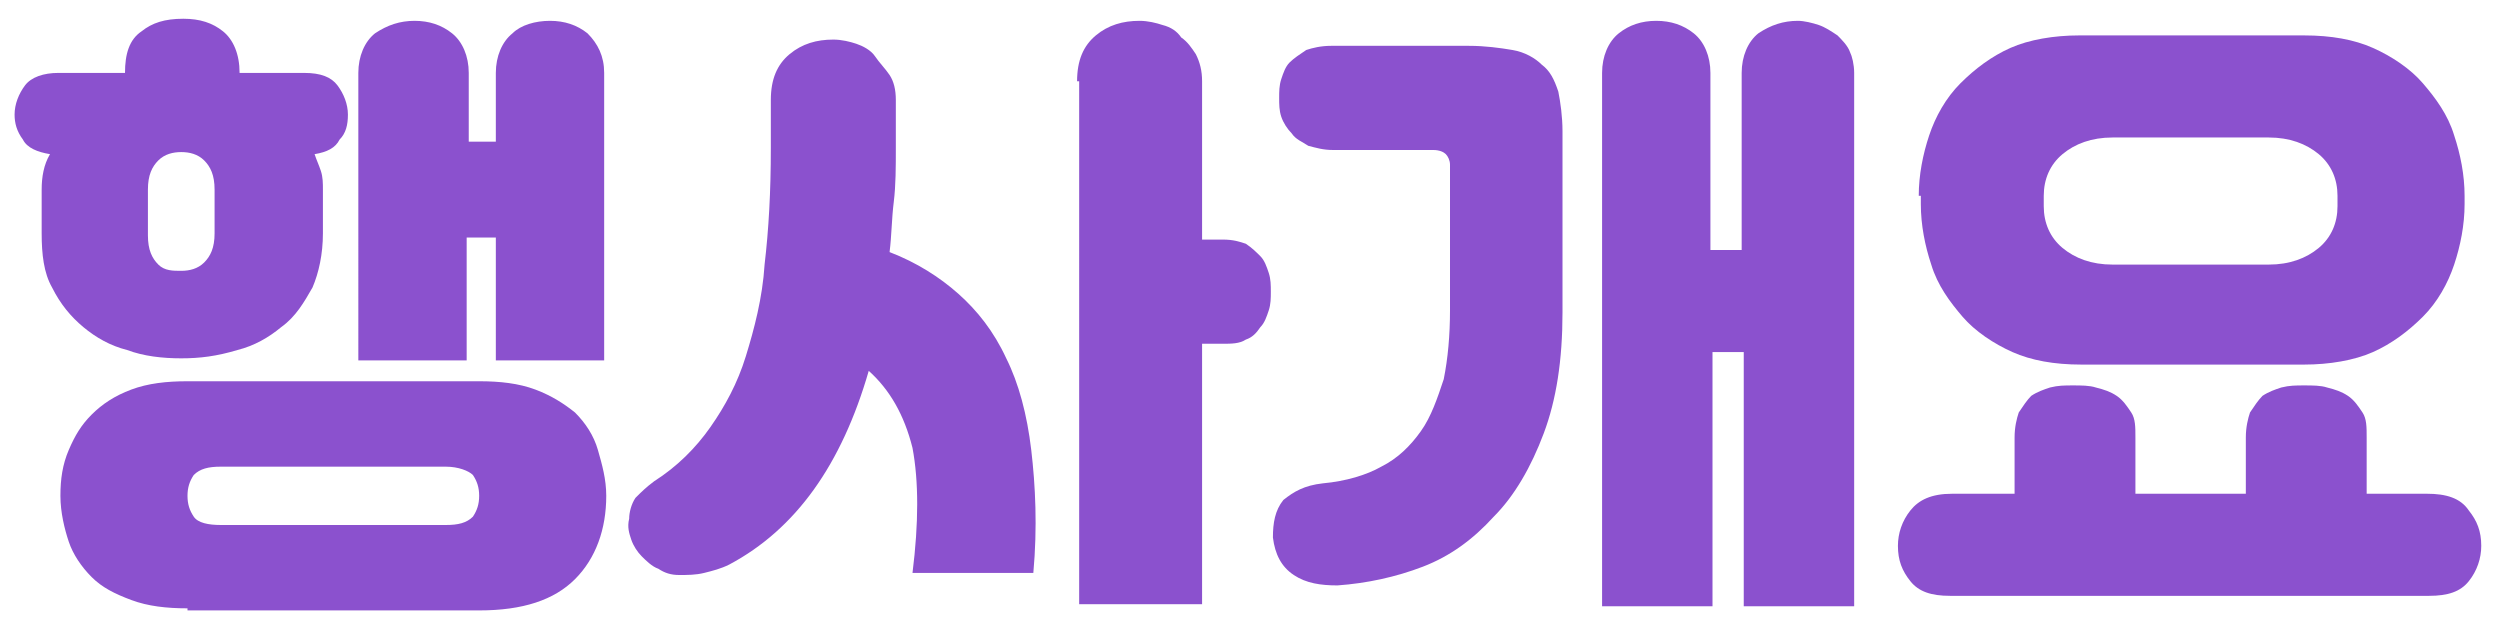 <?xml version="1.0" encoding="utf-8"?>
<!-- Generator: Adobe Illustrator 25.4.1, SVG Export Plug-In . SVG Version: 6.00 Build 0)  -->
<svg version="1.1" id="레이어_1" xmlns="http://www.w3.org/2000/svg" xmlns:xlink="http://www.w3.org/1999/xlink" x="0px"
	 y="0px" width="120px" height="30px" viewBox="0 0 120 30" style="enable-background:new 0 0 120 30;" xml:space="preserve">
<style type="text/css">
	.st0{enable-background:new    ;}
	.st1{fill:#8B51CE;}
</style>
<g class="st0">
	<path class="st1" d="M8.7,17.2c-0.9,0-1.8-0.1-2.6-0.4c-0.8-0.2-1.5-0.6-2.1-1.1c-0.6-0.5-1.1-1.1-1.5-1.9
		c-0.4-0.7-0.5-1.6-0.5-2.6V9.1c0-0.6,0.1-1.2,0.4-1.7C1.8,7.3,1.3,7.1,1.1,6.7C0.8,6.3,0.7,5.9,0.7,5.5c0-0.5,0.2-1,0.5-1.4
		c0.3-0.4,0.9-0.6,1.6-0.6H6c0-0.9,0.2-1.6,0.8-2c0.5-0.4,1.1-0.6,2-0.6c0.8,0,1.4,0.2,1.9,0.6c0.5,0.4,0.8,1.1,0.8,2h3.1
		c0.8,0,1.3,0.2,1.6,0.6s0.5,0.9,0.5,1.4c0,0.5-0.1,0.9-0.4,1.2c-0.2,0.4-0.6,0.6-1.2,0.7c0.1,0.3,0.2,0.5,0.3,0.8
		c0.1,0.3,0.1,0.6,0.1,0.9v2.1c0,1-0.2,1.9-0.5,2.6c-0.4,0.7-0.8,1.4-1.5,1.9c-0.6,0.5-1.3,0.9-2.1,1.1C10.4,17.1,9.6,17.2,8.7,17.2
		z M9,29.2c-1,0-1.9-0.1-2.7-0.4c-0.8-0.3-1.4-0.6-1.9-1.1c-0.5-0.5-0.9-1.1-1.1-1.7s-0.4-1.4-0.4-2.2s0.1-1.5,0.4-2.2
		s0.6-1.2,1.1-1.7c0.5-0.5,1.1-0.9,1.9-1.2C7.1,18.4,8,18.3,9,18.3h14c1,0,1.9,0.1,2.7,0.4c0.8,0.3,1.4,0.7,1.9,1.1
		c0.5,0.5,0.9,1.1,1.1,1.8s0.4,1.4,0.4,2.2c0,1.6-0.5,3-1.5,4s-2.5,1.5-4.6,1.5H9z M8.7,13c0.4,0,0.8-0.1,1.1-0.4s0.5-0.7,0.5-1.4
		V9.1c0-0.7-0.2-1.1-0.5-1.4S9.1,7.3,8.7,7.3c-0.4,0-0.8,0.1-1.1,0.4S7.1,8.4,7.1,9.1v2.2c0,0.7,0.2,1.1,0.5,1.4S8.3,13,8.7,13z
		 M21.4,25.2c0.6,0,1-0.1,1.3-0.4c0.2-0.3,0.3-0.6,0.3-1s-0.1-0.7-0.3-1c-0.2-0.2-0.7-0.4-1.3-0.4H10.6c-0.6,0-1,0.1-1.3,0.4
		c-0.2,0.3-0.3,0.6-0.3,1s0.1,0.7,0.3,1c0.2,0.3,0.7,0.4,1.3,0.4H21.4z M23.7,11.4h-1.3v5.9h-5.2V3.5c0-0.8,0.3-1.5,0.8-1.9
		C18.6,1.2,19.2,1,19.9,1c0.7,0,1.3,0.2,1.8,0.6c0.5,0.4,0.8,1.1,0.8,1.9v3.3h1.3V3.5c0-0.8,0.3-1.5,0.8-1.9C25,1.2,25.7,1,26.4,1
		c0.7,0,1.3,0.2,1.8,0.6C28.7,2.1,29,2.7,29,3.5v13.8h-5.2V11.4z"/>
	<path class="st1" d="M31.4,23.1c1.1-0.7,2-1.6,2.7-2.6c0.7-1,1.3-2.1,1.7-3.4c0.4-1.3,0.8-2.8,0.9-4.4C36.9,11,37,9.2,37,7.1V4.8
		c0-1,0.3-1.7,0.9-2.2s1.3-0.7,2.1-0.7c0.4,0,0.8,0.1,1.1,0.2s0.7,0.3,0.9,0.6s0.5,0.6,0.7,0.9C42.9,3.9,43,4.3,43,4.8v2.3
		c0,0.9,0,1.8-0.1,2.6s-0.1,1.6-0.2,2.4c1.3,0.5,2.4,1.2,3.3,2c0.9,0.8,1.7,1.8,2.3,3.1c0.6,1.2,1,2.7,1.2,4.4
		c0.2,1.7,0.3,3.7,0.1,5.9h-5.8c0.3-2.4,0.3-4.4,0-6c-0.4-1.6-1.1-2.8-2.1-3.7c-1.3,4.5-3.5,7.6-6.7,9.3c-0.4,0.2-0.8,0.3-1.2,0.4
		c-0.4,0.1-0.8,0.1-1.2,0.1c-0.4,0-0.7-0.1-1-0.3c-0.3-0.1-0.6-0.4-0.8-0.6c-0.2-0.2-0.4-0.5-0.5-0.8c-0.1-0.3-0.2-0.6-0.1-1
		c0-0.3,0.1-0.7,0.3-1C30.8,23.6,31,23.4,31.4,23.1z M51.7,3.9c0-1,0.3-1.7,0.9-2.2C53.2,1.2,53.9,1,54.7,1c0.4,0,0.8,0.1,1.1,0.2
		c0.4,0.1,0.7,0.3,0.9,0.6C57,2,57.2,2.3,57.4,2.6c0.2,0.4,0.3,0.8,0.3,1.3v7.6h1c0.5,0,0.8,0.1,1.1,0.2c0.3,0.2,0.5,0.4,0.7,0.6
		s0.3,0.5,0.4,0.8c0.1,0.3,0.1,0.6,0.1,0.9s0,0.6-0.1,0.9c-0.1,0.3-0.2,0.6-0.4,0.8c-0.2,0.3-0.4,0.5-0.7,0.6
		c-0.3,0.2-0.7,0.2-1.1,0.2h-1v12.5h-5.9V3.9z"/>
	<path class="st1" d="M63.5,23.2c1.1-0.1,2.1-0.4,2.8-0.8c0.8-0.4,1.4-1,1.9-1.7s0.8-1.6,1.1-2.5c0.2-1,0.3-2.1,0.3-3.3v-7
		c0-0.2-0.1-0.4-0.2-0.5c-0.1-0.1-0.3-0.2-0.6-0.2H64c-0.5,0-0.8-0.1-1.2-0.2c-0.3-0.2-0.6-0.3-0.8-0.6c-0.2-0.2-0.4-0.5-0.5-0.8
		s-0.1-0.6-0.1-0.9c0-0.3,0-0.6,0.1-0.9s0.2-0.6,0.4-0.8c0.2-0.2,0.5-0.4,0.8-0.6c0.3-0.1,0.7-0.2,1.2-0.2h6.6
		c0.8,0,1.5,0.1,2.1,0.2c0.6,0.1,1.1,0.4,1.4,0.7c0.4,0.3,0.6,0.7,0.8,1.3c0.1,0.5,0.2,1.2,0.2,1.9V15c0,2.3-0.3,4.2-0.9,5.8
		c-0.6,1.6-1.4,3-2.4,4c-1,1.1-2.1,1.9-3.4,2.4c-1.3,0.5-2.7,0.8-4.1,0.9c-0.8,0-1.5-0.1-2.1-0.5c-0.6-0.4-0.9-1-1-1.8
		c0-0.7,0.1-1.3,0.5-1.8C62.1,23.6,62.6,23.3,63.5,23.2z M76.9,3.5c0-0.8,0.3-1.5,0.8-1.9C78.2,1.2,78.8,1,79.5,1
		c0.7,0,1.3,0.2,1.8,0.6c0.5,0.4,0.8,1.1,0.8,1.9V12h1.5V3.5c0-0.8,0.3-1.5,0.8-1.9C85,1.2,85.6,1,86.3,1c0.3,0,0.7,0.1,1,0.2
		c0.3,0.1,0.6,0.3,0.9,0.5c0.2,0.2,0.5,0.5,0.6,0.8C88.9,2.7,89,3.1,89,3.5v25.6h-5.3V16.9h-1.5v12.2h-5.3V3.5z"/>
	<path class="st1" d="M96.7,23.7V21c0-0.5,0.1-0.9,0.2-1.2c0.2-0.3,0.4-0.6,0.6-0.8c0.3-0.2,0.6-0.3,0.9-0.4
		c0.4-0.1,0.7-0.1,1.1-0.1c0.4,0,0.8,0,1.1,0.1c0.4,0.1,0.7,0.2,1,0.4c0.3,0.2,0.5,0.5,0.7,0.8c0.2,0.3,0.2,0.7,0.2,1.2v2.7h5.3V21
		c0-0.5,0.1-0.9,0.2-1.2c0.2-0.3,0.4-0.6,0.6-0.8c0.3-0.2,0.6-0.3,0.9-0.4c0.4-0.1,0.7-0.1,1.1-0.1c0.4,0,0.8,0,1.1,0.1
		c0.4,0.1,0.7,0.2,1,0.4s0.5,0.5,0.7,0.8c0.2,0.3,0.2,0.7,0.2,1.2v2.7h2.9c0.9,0,1.6,0.2,2,0.8c0.4,0.5,0.6,1,0.6,1.7
		c0,0.6-0.2,1.2-0.6,1.7c-0.4,0.5-1,0.7-1.9,0.7h-23c-0.9,0-1.5-0.2-1.9-0.7c-0.4-0.5-0.6-1-0.6-1.7c0-0.6,0.2-1.2,0.6-1.7
		c0.4-0.5,1-0.8,2-0.8H96.7z M92.1,9.4c0-1,0.2-2,0.5-2.9c0.3-0.9,0.8-1.8,1.5-2.5s1.5-1.3,2.4-1.7s2.1-0.6,3.3-0.6h10.8
		c1.3,0,2.4,0.2,3.3,0.6s1.8,1,2.4,1.7s1.2,1.5,1.5,2.5c0.3,0.9,0.5,1.9,0.5,2.9v0.4c0,1-0.2,2-0.5,2.9c-0.3,0.9-0.8,1.8-1.5,2.5
		s-1.5,1.3-2.4,1.7s-2.1,0.6-3.3,0.6H99.9c-1.3,0-2.4-0.2-3.3-0.6s-1.8-1-2.4-1.7s-1.2-1.5-1.5-2.5c-0.3-0.9-0.5-1.9-0.5-2.9V9.4z
		 M112.2,9.4c0-0.8-0.3-1.5-0.9-2c-0.6-0.5-1.4-0.8-2.4-0.8h-7.5c-1,0-1.8,0.3-2.4,0.8c-0.6,0.5-0.9,1.2-0.9,2v0.5
		c0,0.8,0.3,1.5,0.9,2c0.6,0.5,1.4,0.8,2.4,0.8h7.5c1,0,1.8-0.3,2.4-0.8c0.6-0.5,0.9-1.2,0.9-2V9.4z"/>
</g>
</svg>
